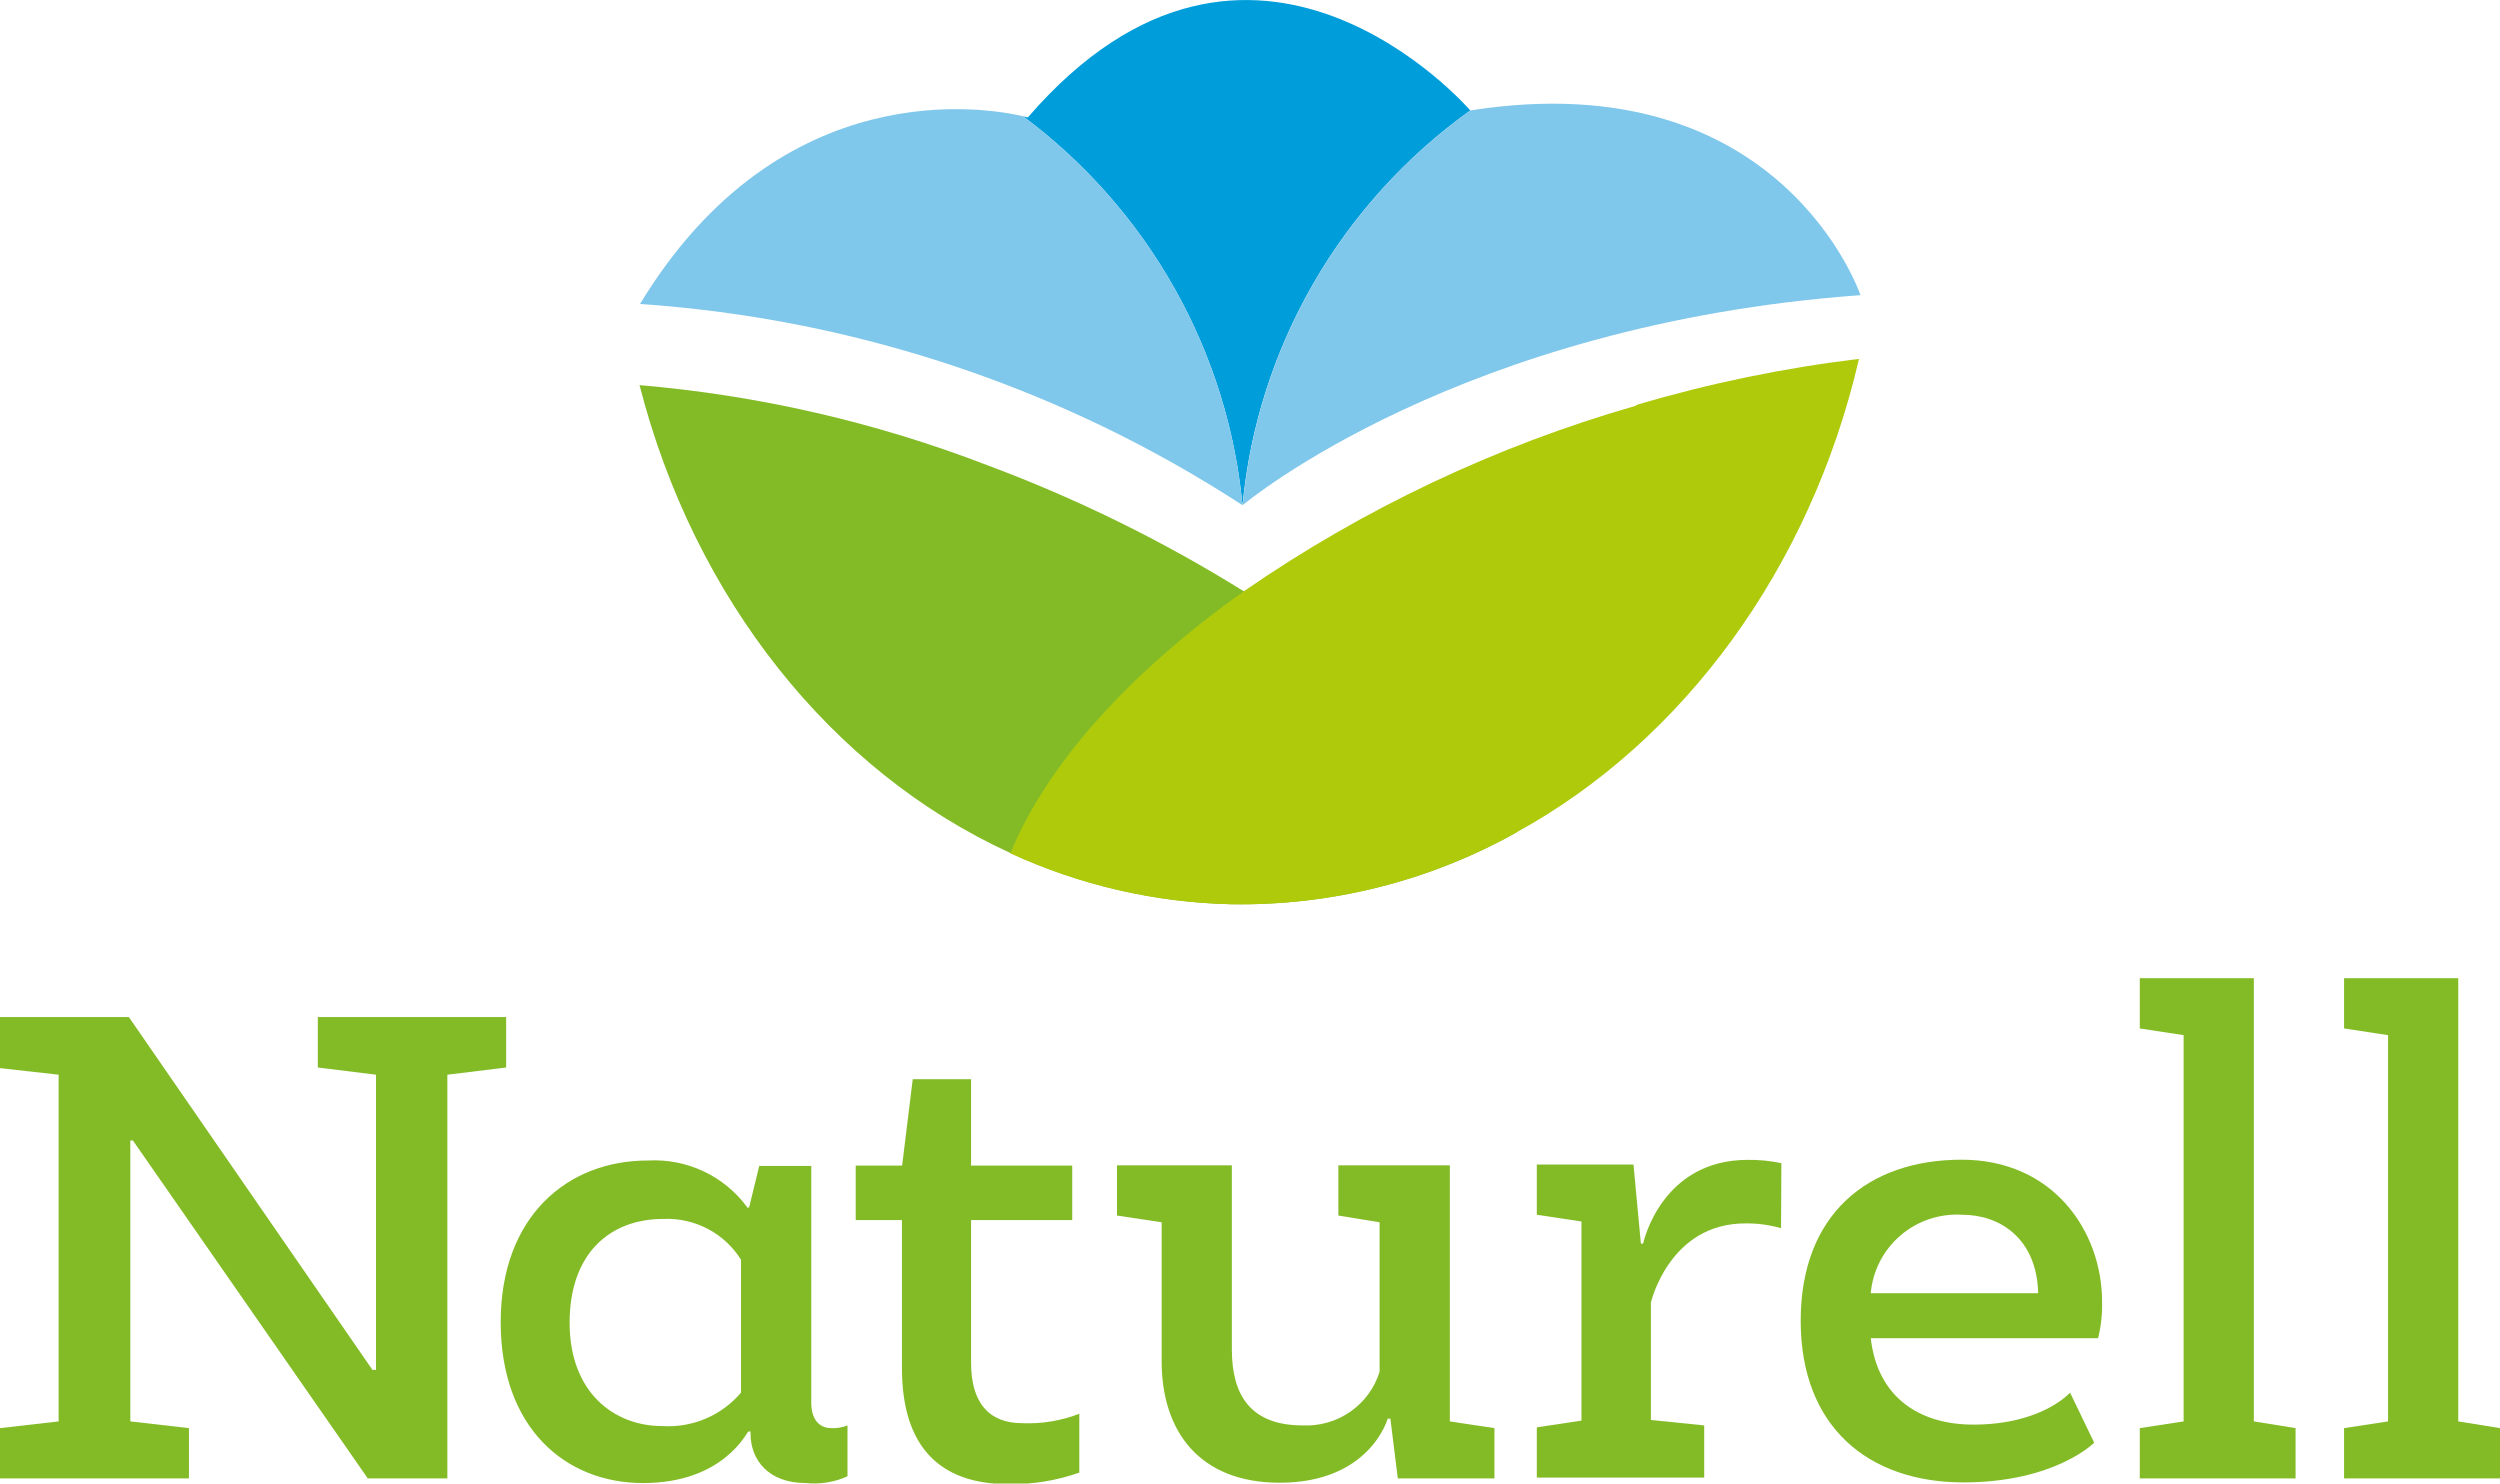 <svg width="91" height="54" viewBox="0 0 91 54" fill="none" xmlns="http://www.w3.org/2000/svg">
<g clip-path="url(#clip0_1350_26038)">
<path d="M13.387 53.814L4.838 41.514H4.744V51.739L6.878 51.984V53.814H0V51.984L2.134 51.739V39.119L0 38.88V37.022H4.691L13.557 49.863H13.686V39.119L11.569 38.857V37.022H18.424V38.857L16.284 39.119V53.814H13.387Z" fill="#83BB26"/>
<path d="M26.973 50.691V45.855C26.677 45.38 26.259 44.992 25.763 44.731C25.266 44.47 24.708 44.345 24.147 44.369C22.206 44.369 20.734 45.616 20.734 48.15C20.734 50.685 22.353 51.908 24.1 51.908C24.642 51.944 25.184 51.852 25.683 51.64C26.182 51.429 26.624 51.103 26.973 50.691ZM27.19 43.955H27.267L27.636 42.44H29.53V51.058C29.53 51.67 29.823 51.984 30.263 51.984C30.463 51.994 30.663 51.96 30.849 51.885V53.738C30.374 53.952 29.85 54.037 29.331 53.983C27.982 53.983 27.319 53.155 27.319 52.176V52.106H27.243C27.19 52.106 26.358 53.983 23.408 53.983C20.564 53.983 18.225 51.961 18.225 48.127C18.225 44.293 20.635 42.242 23.584 42.242C24.279 42.204 24.973 42.338 25.603 42.633C26.232 42.928 26.778 43.375 27.19 43.932" fill="#83BB26"/>
<path d="M35.347 39.282V42.429H39.029V44.41H35.347V49.607C35.347 51.046 35.986 51.804 37.212 51.804C37.92 51.834 38.627 51.717 39.287 51.46V53.604C38.459 53.894 37.586 54.036 36.707 54.023C34.157 54.023 32.831 52.608 32.831 49.799V44.41H31.148V42.429H32.837L33.224 39.282H35.347Z" fill="#83BB26"/>
<path d="M50.511 51.64C50.511 51.64 49.871 53.971 46.582 53.971C43.65 53.971 42.284 52.089 42.284 49.549V44.491L40.659 44.246V42.417H44.84V49.129C44.84 50.79 45.526 51.885 47.42 51.885C48.038 51.914 48.648 51.738 49.155 51.384C49.661 51.031 50.035 50.52 50.217 49.933V44.491L48.716 44.246V42.417H52.774V51.739L54.398 51.984V53.814H50.88L50.61 51.64H50.511Z" fill="#83BB26"/>
<path d="M64.83 44.707C64.407 44.585 63.968 44.526 63.528 44.532C60.755 44.532 60.092 47.416 60.092 47.416V51.687L62.033 51.885V53.784H55.94V51.955L57.565 51.71V44.462L55.94 44.217V42.388H59.459L59.728 45.266H59.81C59.81 45.266 60.45 42.219 63.616 42.219C64.028 42.213 64.439 42.254 64.842 42.341L64.83 44.707Z" fill="#83BB26"/>
<path d="M68.096 47.072H74.189C74.142 45.074 72.787 44.218 71.438 44.218C70.616 44.164 69.806 44.433 69.181 44.967C68.556 45.501 68.166 46.257 68.096 47.072ZM68.096 48.71C68.342 50.883 69.89 51.856 71.831 51.856C74.335 51.856 75.35 50.691 75.35 50.691L76.229 52.514C76.229 52.514 74.804 53.959 71.468 53.959C68.002 53.959 65.545 51.932 65.545 48.075C65.545 44.218 67.973 42.213 71.409 42.213C74.722 42.213 76.516 44.8 76.516 47.393C76.526 47.836 76.477 48.279 76.37 48.71H68.096Z" fill="#83BB26"/>
<path d="M82.04 51.739L83.559 51.984V53.814H77.888V51.984L79.484 51.739V37.68L77.888 37.435V35.606H82.04V51.739Z" fill="#83BB26"/>
<path d="M89.481 51.739L91 51.984V53.814H85.324V51.984L86.925 51.739V37.68L85.324 37.435V35.606H89.481V51.739Z" fill="#83BB26"/>
<path d="M45.274 21.523C42.323 19.686 39.194 18.148 35.933 16.932C31.876 15.369 27.615 14.388 23.279 14.019C25.267 21.785 30.269 28.072 36.766 31.044C39.285 32.21 42.02 32.847 44.799 32.914C48.439 32.978 52.031 32.075 55.202 30.298C52.938 27.204 49.508 24.145 45.274 21.5" fill="#83BB26"/>
<path d="M59.558 14.765C54.458 16.228 49.633 18.511 45.274 21.523C41.129 24.471 38.114 27.793 36.778 31.061C39.295 32.22 42.026 32.851 44.799 32.914C48.439 32.978 52.031 32.075 55.202 30.298C61.265 26.971 65.897 20.696 67.668 13.063C64.922 13.394 62.209 13.955 59.558 14.741" fill="#AFCA0B"/>
<path d="M53.519 4.02C53.519 4.02 45.585 -5.191 37.411 4.277L37.235 4.23C39.487 5.906 41.361 8.031 42.738 10.47C44.114 12.908 44.962 15.605 45.227 18.389C45.498 15.545 46.379 12.791 47.809 10.313C49.239 7.835 51.185 5.689 53.519 4.02Z" fill="#009DDB"/>
<path d="M37.235 4.23C35.998 3.939 28.439 2.581 23.297 11.065C31.118 11.598 38.67 14.12 45.227 18.389C44.962 15.605 44.114 12.908 42.738 10.47C41.361 8.031 39.487 5.906 37.235 4.23Z" fill="#7FC7EB"/>
<path d="M53.519 4.02C51.187 5.69 49.241 7.836 47.812 10.314C46.383 12.792 45.504 15.545 45.233 18.389C45.333 18.301 53.138 11.799 67.721 10.744C67.721 10.744 64.865 2.237 53.519 4.02Z" fill="#7FC7EB"/>
</g>
<defs>
<clipPath id="clip0_1350_26038">
<rect width="91" height="54" fill="white"/>
</clipPath>
</defs>
</svg>
